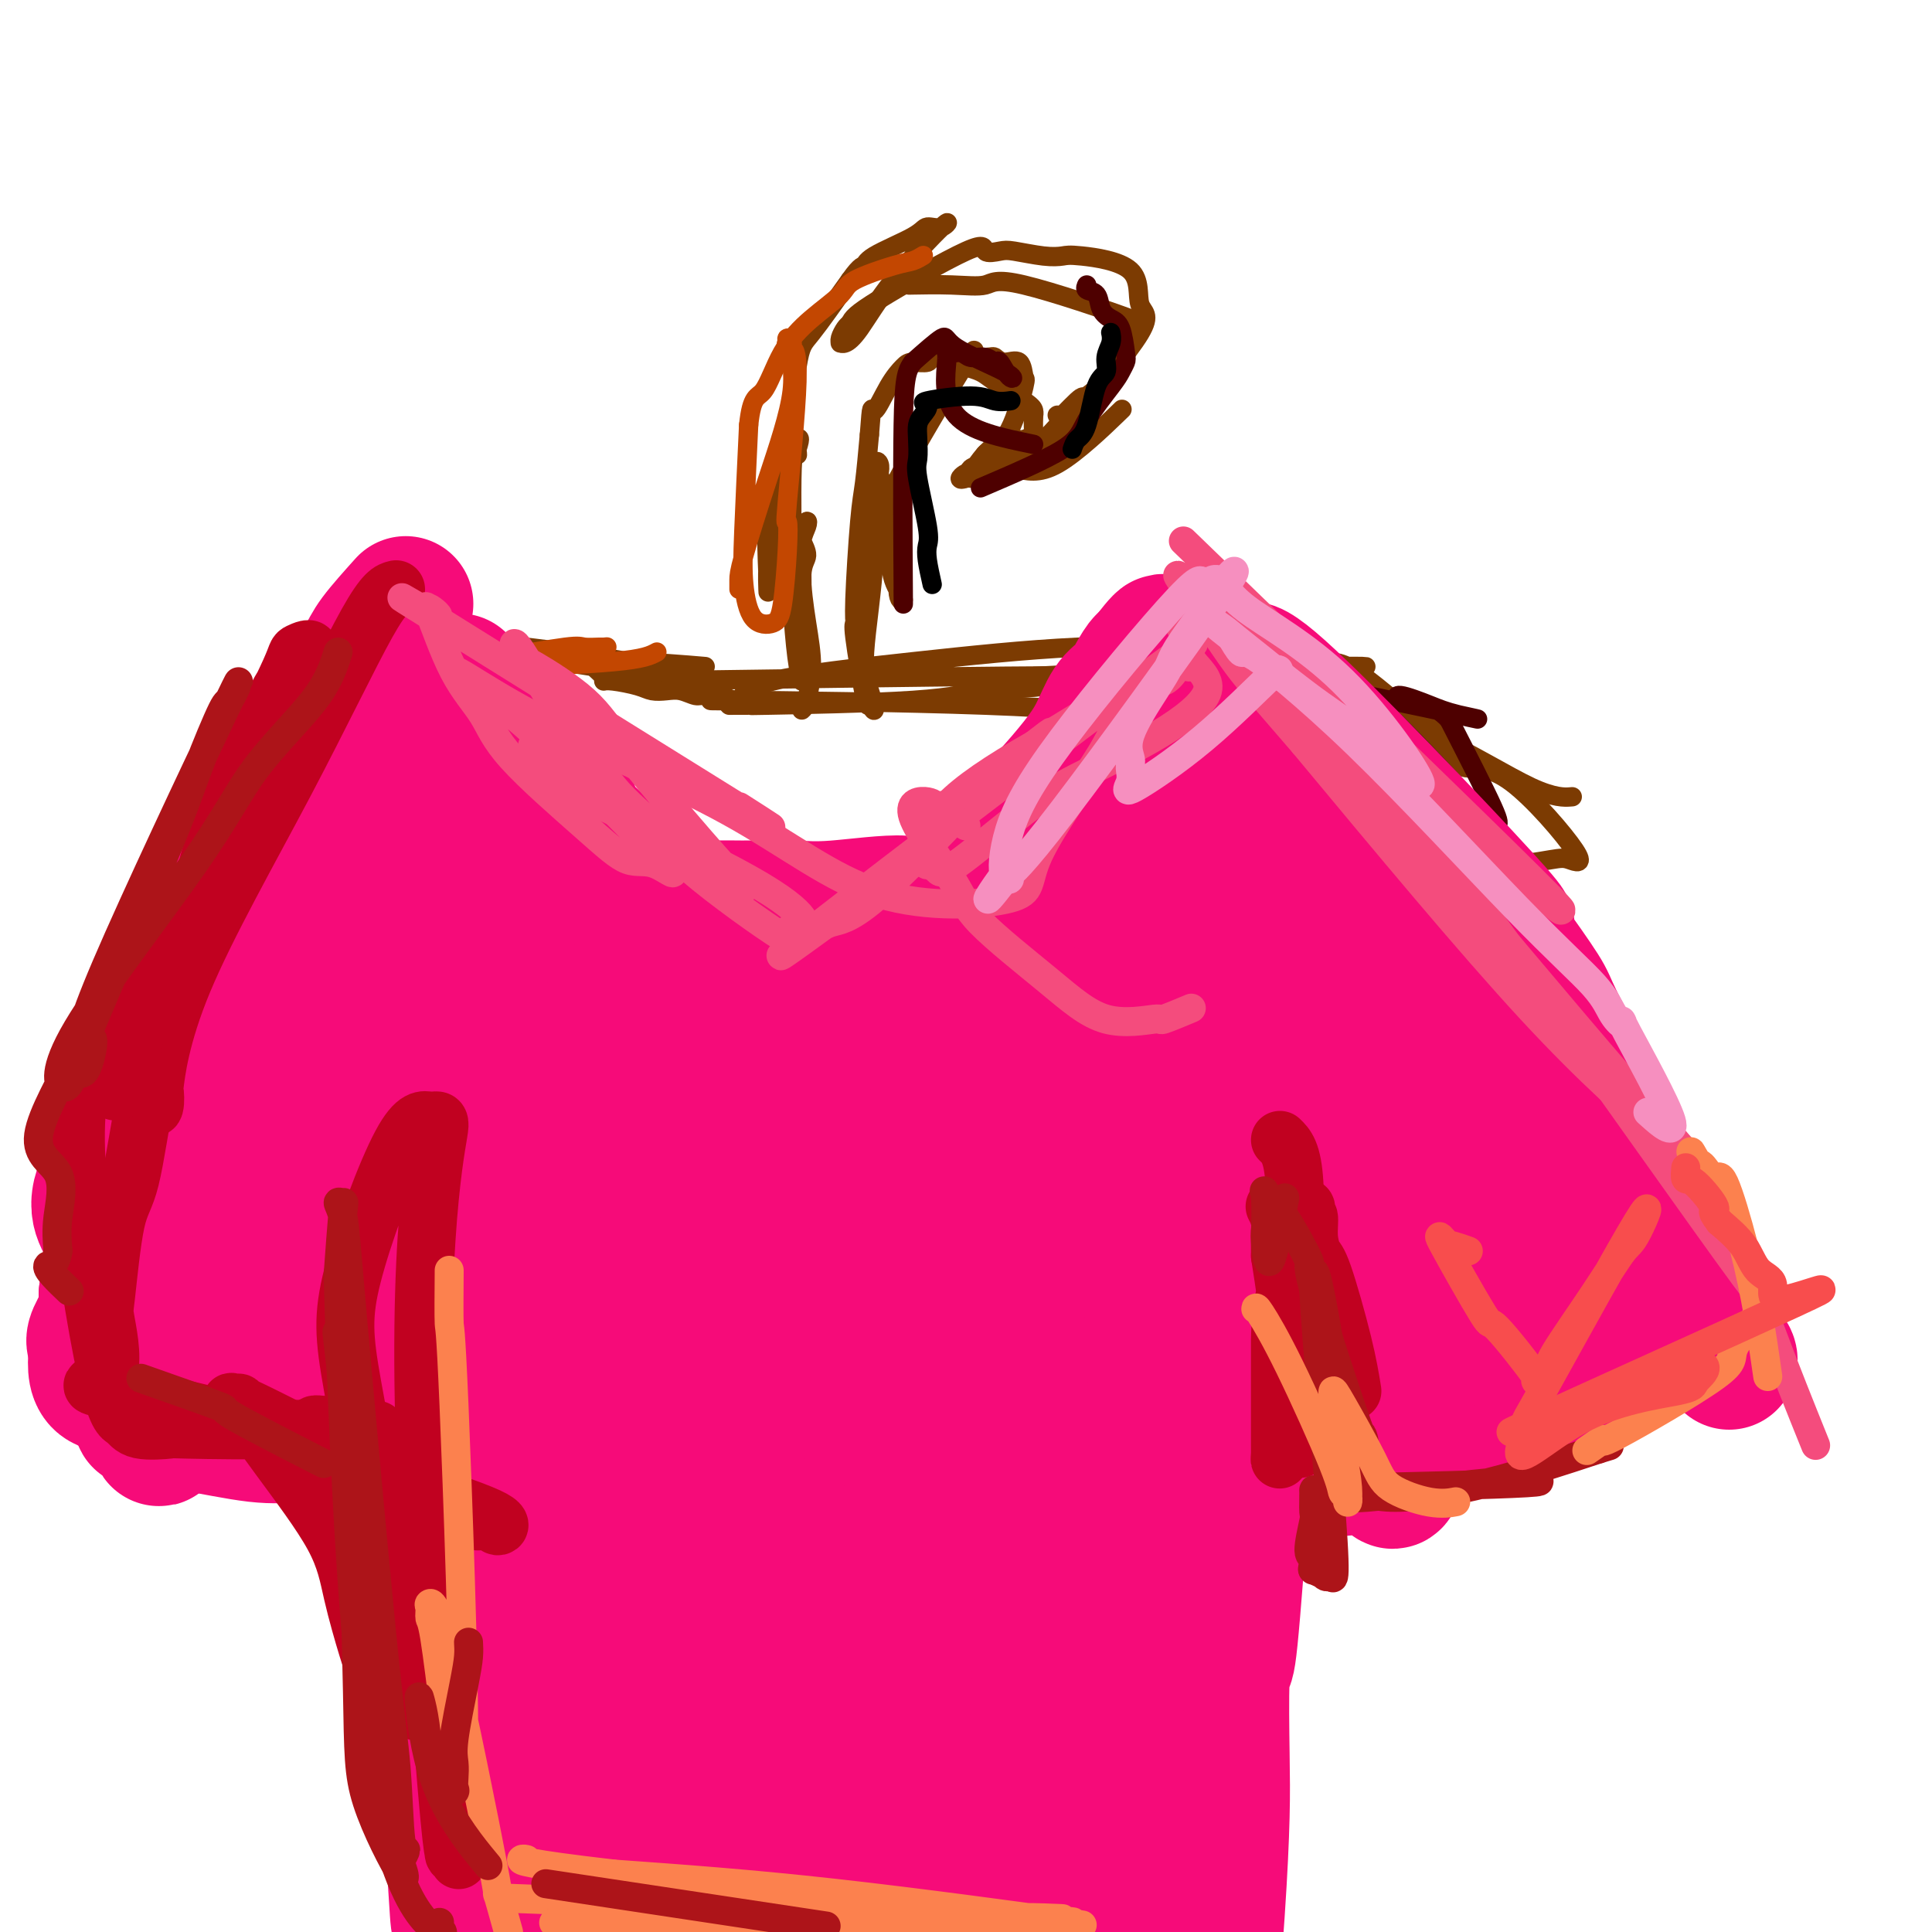 <svg viewBox='0 0 400 400' version='1.1' xmlns='http://www.w3.org/2000/svg' xmlns:xlink='http://www.w3.org/1999/xlink'><g fill='none' stroke='#7C3B02' stroke-width='4' stroke-linecap='round' stroke-linejoin='round'><path d='M146,138c-4.833,-0.412 -9.665,-0.824 -16,-1c-6.335,-0.176 -14.172,-0.114 -24,0c-9.828,0.114 -21.645,0.282 -26,0c-4.355,-0.282 -1.247,-1.013 0,-1c1.247,0.013 0.632,0.768 1,1c0.368,0.232 1.717,-0.061 5,0c3.283,0.061 8.498,0.474 11,0c2.502,-0.474 2.292,-1.837 11,-1c8.708,0.837 26.335,3.875 33,5c6.665,1.125 2.366,0.339 1,0c-1.366,-0.339 0.199,-0.231 1,0c0.801,0.231 0.839,0.584 0,0c-0.839,-0.584 -2.555,-2.104 -13,-4c-10.445,-1.896 -29.619,-4.166 -41,-5c-11.381,-0.834 -14.970,-0.232 -17,0c-2.030,0.232 -2.503,0.093 -3,0c-0.497,-0.093 -1.018,-0.140 0,1c1.018,1.140 3.577,3.469 7,5c3.423,1.531 7.712,2.266 12,3'/><path d='M88,141c7.755,2.385 17.644,3.847 22,4c4.356,0.153 3.181,-1.004 -1,-2c-4.181,-0.996 -11.366,-1.831 -18,-1c-6.634,0.831 -12.716,3.329 -19,5c-6.284,1.671 -12.770,2.516 -16,3c-3.230,0.484 -3.202,0.608 -4,1c-0.798,0.392 -2.420,1.051 0,5c2.420,3.949 8.884,11.190 12,14c3.116,2.810 2.885,1.191 3,1c0.115,-0.191 0.575,1.045 2,2c1.425,0.955 3.816,1.629 5,2c1.184,0.371 1.160,0.439 1,1c-0.160,0.561 -0.455,1.614 -3,2c-2.545,0.386 -7.339,0.104 -10,0c-2.661,-0.104 -3.189,-0.030 -4,0c-0.811,0.030 -1.906,0.015 -3,0'/><path d='M55,178c-2.833,0.000 -1.417,0.000 0,0'/><path d='M125,140c-0.985,-0.871 -1.970,-1.743 -3,-3c-1.030,-1.257 -2.106,-2.900 -13,-2c-10.894,0.900 -31.606,4.342 -41,11c-9.394,6.658 -7.471,16.532 -7,21c0.471,4.468 -0.510,3.531 -1,3c-0.490,-0.531 -0.488,-0.657 1,-2c1.488,-1.343 4.463,-3.905 6,-5c1.537,-1.095 1.636,-0.723 4,-3c2.364,-2.277 6.993,-7.202 10,-11c3.007,-3.798 4.393,-6.467 5,-8c0.607,-1.533 0.436,-1.930 1,-3c0.564,-1.070 1.862,-2.815 2,-3c0.138,-0.185 -0.883,1.188 0,0c0.883,-1.188 3.672,-4.938 0,-2c-3.672,2.938 -13.804,12.563 -22,21c-8.196,8.437 -14.455,15.684 -17,19c-2.545,3.316 -1.378,2.700 -1,3c0.378,0.300 -0.035,1.514 0,2c0.035,0.486 0.517,0.243 1,0'/><path d='M50,178c-0.139,1.336 -0.486,2.178 1,0c1.486,-2.178 4.807,-7.374 9,-13c4.193,-5.626 9.259,-11.683 13,-16c3.741,-4.317 6.156,-6.896 7,-8c0.844,-1.104 0.116,-0.733 -4,3c-4.116,3.733 -11.620,10.829 -17,17c-5.380,6.171 -8.635,11.418 -10,14c-1.365,2.582 -0.841,2.501 -1,3c-0.159,0.499 -1.000,1.579 -1,2c0.000,0.421 0.843,0.184 0,1c-0.843,0.816 -3.371,2.684 3,-2c6.371,-4.684 21.640,-15.919 28,-21c6.360,-5.081 3.809,-4.008 3,-4c-0.809,0.008 0.123,-1.049 1,-2c0.877,-0.951 1.698,-1.794 3,-3c1.302,-1.206 3.086,-2.773 6,-4c2.914,-1.227 6.957,-2.113 11,-3'/><path d='M102,142c3.978,-0.867 5.422,0.467 6,1c0.578,0.533 0.289,0.267 0,0'/><path d='M131,141c29.713,-0.419 59.425,-0.837 77,-1c17.575,-0.163 23.012,-0.070 25,0c1.988,0.070 0.528,0.116 1,0c0.472,-0.116 2.877,-0.395 0,0c-2.877,0.395 -11.037,1.465 -17,2c-5.963,0.535 -9.731,0.536 -13,1c-3.269,0.464 -6.041,1.392 -15,2c-8.959,0.608 -24.105,0.895 -30,1c-5.895,0.105 -2.540,0.028 -2,0c0.540,-0.028 -1.735,-0.005 -3,0c-1.265,0.005 -1.519,-0.007 -2,0c-0.481,0.007 -1.190,0.033 -1,0c0.190,-0.033 1.279,-0.125 2,-1c0.721,-0.875 1.074,-2.533 7,-4c5.926,-1.467 17.423,-2.744 29,-4c11.577,-1.256 23.232,-2.492 34,-3c10.768,-0.508 20.648,-0.288 27,0c6.352,0.288 9.176,0.644 12,1'/><path d='M262,135c11.811,-0.061 4.838,0.787 3,1c-1.838,0.213 1.457,-0.210 3,0c1.543,0.210 1.333,1.053 3,1c1.667,-0.053 5.210,-1.000 -6,0c-11.210,1.000 -37.175,3.948 -48,5c-10.825,1.052 -6.511,0.207 -5,0c1.511,-0.207 0.221,0.223 -3,0c-3.221,-0.223 -8.371,-1.100 6,-2c14.371,-0.900 48.265,-1.822 61,-2c12.735,-0.178 4.313,0.387 1,0c-3.313,-0.387 -1.517,-1.725 2,0c3.517,1.725 8.754,6.515 12,9c3.246,2.485 4.500,2.666 6,4c1.500,1.334 3.248,3.822 4,5c0.752,1.178 0.510,1.048 1,1c0.490,-0.048 1.711,-0.014 2,0c0.289,0.014 -0.356,0.007 -1,0'/><path d='M303,157c0.302,1.336 -10.942,-4.825 -18,-8c-7.058,-3.175 -9.929,-3.363 -12,-4c-2.071,-0.637 -3.344,-1.722 -4,-2c-0.656,-0.278 -0.697,0.251 -1,0c-0.303,-0.251 -0.868,-1.283 4,0c4.868,1.283 15.171,4.880 24,9c8.829,4.120 16.185,8.763 21,11c4.815,2.237 7.090,2.068 8,2c0.910,-0.068 0.455,-0.034 0,0'/><path d='M254,151c0.418,-0.784 0.836,-1.568 -2,-2c-2.836,-0.432 -8.928,-0.512 -16,-1c-7.072,-0.488 -15.126,-1.384 -32,-2c-16.874,-0.616 -42.569,-0.953 -52,-1c-9.431,-0.047 -2.599,0.198 -1,0c1.599,-0.198 -2.036,-0.837 -4,-1c-1.964,-0.163 -2.256,0.150 -3,0c-0.744,-0.150 -1.939,-0.762 -3,-1c-1.061,-0.238 -1.987,-0.102 -3,0c-1.013,0.102 -2.114,0.171 -3,0c-0.886,-0.171 -1.557,-0.582 -3,-1c-1.443,-0.418 -3.658,-0.843 -5,-1c-1.342,-0.157 -1.812,-0.045 -2,0c-0.188,0.045 -0.094,0.022 0,0'/><path d='M53,181c1.163,0.333 2.326,0.666 3,1c0.674,0.334 0.858,0.668 2,2c1.142,1.332 3.242,3.663 7,6c3.758,2.337 9.176,4.680 11,5c1.824,0.320 0.055,-1.382 5,0c4.945,1.382 16.605,5.849 24,8c7.395,2.151 10.526,1.987 12,2c1.474,0.013 1.292,0.202 2,0c0.708,-0.202 2.307,-0.796 3,-1c0.693,-0.204 0.479,-0.017 1,0c0.521,0.017 1.776,-0.134 -1,-1c-2.776,-0.866 -9.584,-2.447 -16,-4c-6.416,-1.553 -12.439,-3.080 -19,-5c-6.561,-1.920 -13.660,-4.235 -17,-5c-3.340,-0.765 -2.922,0.018 -3,0c-0.078,-0.018 -0.654,-0.839 -2,-1c-1.346,-0.161 -3.464,0.338 1,0c4.464,-0.338 15.510,-1.514 26,-2c10.490,-0.486 20.426,-0.282 38,1c17.574,1.282 42.787,3.641 68,6'/><path d='M198,193c18.792,1.548 31.773,2.417 38,3c6.227,0.583 5.702,0.881 6,1c0.298,0.119 1.421,0.061 0,0c-1.421,-0.061 -5.386,-0.124 -14,0c-8.614,0.124 -21.876,0.434 -35,1c-13.124,0.566 -26.111,1.389 -35,2c-8.889,0.611 -13.679,1.011 -4,0c9.679,-1.011 33.829,-3.434 50,-5c16.171,-1.566 24.363,-2.276 32,-3c7.637,-0.724 14.718,-1.463 24,-2c9.282,-0.537 20.764,-0.872 25,-1c4.236,-0.128 1.225,-0.050 0,0c-1.225,0.050 -0.662,0.071 0,0c0.662,-0.071 1.425,-0.236 -2,0c-3.425,0.236 -11.037,0.871 -16,1c-4.963,0.129 -7.275,-0.249 -12,0c-4.725,0.249 -11.862,1.124 -19,2'/><path d='M236,192c-14.792,0.667 -27.271,0.836 -33,1c-5.729,0.164 -4.708,0.324 -5,0c-0.292,-0.324 -1.896,-1.133 1,-1c2.896,0.133 10.293,1.208 25,1c14.707,-0.208 36.726,-1.698 53,-3c16.274,-1.302 26.805,-2.415 33,-3c6.195,-0.585 8.054,-0.641 2,-1c-6.054,-0.359 -20.020,-1.020 -26,-1c-5.980,0.020 -3.975,0.722 -4,1c-0.025,0.278 -2.079,0.133 -3,0c-0.921,-0.133 -0.708,-0.254 -1,0c-0.292,0.254 -1.089,0.882 -2,1c-0.911,0.118 -1.938,-0.276 1,0c2.938,0.276 9.839,1.222 16,0c6.161,-1.222 11.580,-4.611 17,-8'/><path d='M310,179c2.872,-1.184 1.552,-0.143 3,0c1.448,0.143 5.663,-0.612 8,-1c2.337,-0.388 2.794,-0.409 4,0c1.206,0.409 3.160,1.248 1,-2c-2.160,-3.248 -8.435,-10.583 -13,-14c-4.565,-3.417 -7.419,-2.916 -9,-3c-1.581,-0.084 -1.887,-0.753 -2,-1c-0.113,-0.247 -0.032,-0.070 0,0c0.032,0.070 0.016,0.035 0,0'/><path d='M152,200c-1.794,-0.291 -3.588,-0.582 -9,0c-5.412,0.582 -14.444,2.038 -22,2c-7.556,-0.038 -13.638,-1.569 -17,-2c-3.362,-0.431 -4.003,0.238 -8,0c-3.997,-0.238 -11.350,-1.383 -3,-1c8.350,0.383 32.402,2.296 46,3c13.598,0.704 16.742,0.201 18,0c1.258,-0.201 0.629,-0.101 0,0'/><path d='M166,147c0.290,-0.252 0.580,-0.503 1,-2c0.420,-1.497 0.971,-4.239 1,-7c0.029,-2.761 -0.462,-5.540 -1,-9c-0.538,-3.460 -1.121,-7.600 -1,-10c0.121,-2.400 0.948,-3.058 1,-4c0.052,-0.942 -0.669,-2.167 -1,-3c-0.331,-0.833 -0.271,-1.272 0,-2c0.271,-0.728 0.752,-1.744 1,-2c0.248,-0.256 0.262,0.248 0,1c-0.262,0.752 -0.802,1.753 -1,3c-0.198,1.247 -0.056,2.741 0,6c0.056,3.259 0.026,8.285 0,12c-0.026,3.715 -0.048,6.119 0,8c0.048,1.881 0.167,3.237 0,3c-0.167,-0.237 -0.619,-2.068 -1,-5c-0.381,-2.932 -0.690,-6.966 -1,-11'/><path d='M164,125c-0.293,-2.546 -0.026,-0.911 0,-6c0.026,-5.089 -0.191,-16.903 0,-22c0.191,-5.097 0.788,-3.476 1,-3c0.212,0.476 0.039,-0.194 0,-1c-0.039,-0.806 0.056,-1.750 0,-2c-0.056,-0.250 -0.264,0.193 0,0c0.264,-0.193 1.000,-1.024 0,2c-1.000,3.024 -3.734,9.901 -5,16c-1.266,6.099 -1.063,11.419 -1,13c0.063,1.581 -0.016,-0.578 0,-1c0.016,-0.422 0.125,0.893 0,-2c-0.125,-2.893 -0.484,-9.993 0,-14c0.484,-4.007 1.810,-4.919 3,-10c1.190,-5.081 2.243,-14.329 3,-19c0.757,-4.671 1.216,-4.763 3,-7c1.784,-2.237 4.892,-6.618 8,-11'/><path d='M176,58c2.380,-3.398 2.829,-2.894 3,-3c0.171,-0.106 0.065,-0.822 2,-2c1.935,-1.178 5.913,-2.819 8,-4c2.087,-1.181 2.284,-1.901 3,-2c0.716,-0.099 1.951,0.422 3,0c1.049,-0.422 1.913,-1.788 0,0c-1.913,1.788 -6.603,6.728 -10,11c-3.397,4.272 -5.499,7.875 -7,10c-1.501,2.125 -2.399,2.773 -3,3c-0.601,0.227 -0.904,0.033 -1,0c-0.096,-0.033 0.016,0.094 0,0c-0.016,-0.094 -0.158,-0.410 0,-1c0.158,-0.590 0.617,-1.454 1,-2c0.383,-0.546 0.692,-0.773 1,-1'/><path d='M176,67c0.475,-1.145 1.163,-2.006 6,-5c4.837,-2.994 13.823,-8.119 18,-10c4.177,-1.881 3.546,-0.518 4,0c0.454,0.518 1.994,0.190 3,0c1.006,-0.190 1.479,-0.242 3,0c1.521,0.242 4.089,0.779 6,1c1.911,0.221 3.165,0.126 4,0c0.835,-0.126 1.252,-0.283 4,0c2.748,0.283 7.828,1.006 10,3c2.172,1.994 1.437,5.260 2,7c0.563,1.740 2.424,1.955 0,6c-2.424,4.045 -9.134,11.921 -12,15c-2.866,3.079 -1.890,1.361 -2,1c-0.110,-0.361 -1.308,0.635 -2,1c-0.692,0.365 -0.879,0.098 -1,0c-0.121,-0.098 -0.178,-0.028 0,0c0.178,0.028 0.589,0.014 1,0'/><path d='M220,86c-1.853,1.962 1.513,-1.633 3,-3c1.487,-1.367 1.095,-0.507 2,-1c0.905,-0.493 3.109,-2.341 5,-5c1.891,-2.659 3.471,-6.131 4,-8c0.529,-1.869 0.008,-2.137 1,-2c0.992,0.137 3.498,0.678 -1,-1c-4.498,-1.678 -15.998,-5.574 -22,-7c-6.002,-1.426 -6.506,-0.382 -8,0c-1.494,0.382 -3.979,0.103 -7,0c-3.021,-0.103 -6.577,-0.029 -8,0c-1.423,0.029 -0.711,0.015 0,0'/><path d='M201,99c2.873,-1.473 5.746,-2.945 8,-4c2.254,-1.055 3.890,-1.692 5,-2c1.110,-0.308 1.695,-0.286 4,-2c2.305,-1.714 6.330,-5.162 8,-7c1.670,-1.838 0.986,-2.065 1,-2c0.014,0.065 0.725,0.424 1,0c0.275,-0.424 0.112,-1.629 0,-2c-0.112,-0.371 -0.173,0.091 0,0c0.173,-0.091 0.582,-0.737 1,-1c0.418,-0.263 0.847,-0.143 1,0c0.153,0.143 0.029,0.308 0,0c-0.029,-0.308 0.037,-1.091 0,-1c-0.037,0.091 -0.175,1.054 0,1c0.175,-0.054 0.664,-1.126 -1,0c-1.664,1.126 -5.482,4.451 -8,7c-2.518,2.549 -3.737,4.322 -6,6c-2.263,1.678 -5.571,3.259 -8,4c-2.429,0.741 -3.980,0.640 -5,1c-1.020,0.360 -1.510,1.180 -2,2'/><path d='M200,99c-2.336,0.784 -0.677,-0.756 0,-1c0.677,-0.244 0.371,0.807 1,0c0.629,-0.807 2.193,-3.471 4,-5c1.807,-1.529 3.857,-1.924 5,-2c1.143,-0.076 1.378,0.166 2,0c0.622,-0.166 1.631,-0.741 2,-1c0.369,-0.259 0.097,-0.203 0,-1c-0.097,-0.797 -0.018,-2.447 0,-3c0.018,-0.553 -0.024,-0.007 0,0c0.024,0.007 0.115,-0.524 0,-1c-0.115,-0.476 -0.437,-0.898 -2,-2c-1.563,-1.102 -4.367,-2.883 -6,-4c-1.633,-1.117 -2.093,-1.570 -3,-2c-0.907,-0.430 -2.259,-0.837 -3,-1c-0.741,-0.163 -0.870,-0.081 -1,0'/><path d='M199,76c-2.146,-1.484 -0.011,-0.195 1,0c1.011,0.195 0.898,-0.703 1,-1c0.102,-0.297 0.420,0.007 1,0c0.580,-0.007 1.421,-0.324 1,0c-0.421,0.324 -2.104,1.288 -2,0c0.104,-1.288 1.993,-4.827 -1,0c-2.993,4.827 -10.870,18.022 -14,24c-3.130,5.978 -1.513,4.739 -1,6c0.513,1.261 -0.080,5.022 0,7c0.080,1.978 0.831,2.172 1,4c0.169,1.828 -0.245,5.291 0,7c0.245,1.709 1.148,1.664 1,1c-0.148,-0.664 -1.348,-1.948 -2,-4c-0.652,-2.052 -0.758,-4.872 -1,-8c-0.242,-3.128 -0.621,-6.564 -1,-10'/><path d='M183,102c-0.686,-3.895 -0.899,-3.131 -1,-3c-0.101,0.131 -0.088,-0.370 0,-1c0.088,-0.630 0.250,-1.387 0,-2c-0.250,-0.613 -0.914,-1.080 -1,2c-0.086,3.080 0.404,9.706 0,17c-0.404,7.294 -1.704,15.254 -2,20c-0.296,4.746 0.410,6.276 1,8c0.590,1.724 1.062,3.640 1,4c-0.062,0.360 -0.658,-0.836 -1,-1c-0.342,-0.164 -0.428,0.704 -1,-2c-0.572,-2.704 -1.628,-8.981 -2,-12c-0.372,-3.019 -0.058,-2.781 0,-3c0.058,-0.219 -0.139,-0.894 0,-5c0.139,-4.106 0.614,-11.644 1,-16c0.386,-4.356 0.682,-5.530 1,-8c0.318,-2.470 0.659,-6.235 1,-10'/><path d='M180,90c0.552,-7.387 0.432,-4.854 1,-5c0.568,-0.146 1.824,-2.971 3,-5c1.176,-2.029 2.271,-3.262 3,-4c0.729,-0.738 1.092,-0.982 2,-1c0.908,-0.018 2.361,0.190 3,0c0.639,-0.190 0.463,-0.778 1,-1c0.537,-0.222 1.786,-0.077 4,0c2.214,0.077 5.391,0.084 7,0c1.609,-0.084 1.648,-0.261 2,0c0.352,0.261 1.015,0.961 2,1c0.985,0.039 2.292,-0.584 3,0c0.708,0.584 0.819,2.373 1,3c0.181,0.627 0.433,0.092 0,2c-0.433,1.908 -1.552,6.259 -3,9c-1.448,2.741 -3.224,3.870 -5,5'/><path d='M204,94c-0.881,1.186 -0.583,1.651 -1,2c-0.417,0.349 -1.547,0.583 -2,1c-0.453,0.417 -0.228,1.017 0,1c0.228,-0.017 0.459,-0.651 2,-1c1.541,-0.349 4.392,-0.413 7,0c2.608,0.413 4.971,1.304 9,-1c4.029,-2.304 9.722,-7.801 12,-10c2.278,-2.199 1.139,-1.099 0,0'/></g>
<g fill='none' stroke='#C34701' stroke-width='4' stroke-linecap='round' stroke-linejoin='round'><path d='M136,135c-1.296,0.704 -2.591,1.409 -9,2c-6.409,0.591 -17.931,1.069 -24,1c-6.069,-0.069 -6.684,-0.686 -8,-1c-1.316,-0.314 -3.334,-0.326 -4,0c-0.666,0.326 0.019,0.991 2,1c1.981,0.009 5.260,-0.639 7,-1c1.740,-0.361 1.943,-0.436 5,-1c3.057,-0.564 8.969,-1.616 12,-2c3.031,-0.384 3.181,-0.101 4,0c0.819,0.101 2.306,0.019 3,0c0.694,-0.019 0.595,0.026 1,0c0.405,-0.026 1.314,-0.124 0,0c-1.314,0.124 -4.853,0.471 -12,1c-7.147,0.529 -17.904,1.239 -26,2c-8.096,0.761 -13.531,1.571 -17,2c-3.469,0.429 -4.971,0.476 -7,4c-2.029,3.524 -4.585,10.526 -6,15c-1.415,4.474 -1.690,6.421 -2,8c-0.310,1.579 -0.655,2.789 -1,4'/><path d='M54,170c-1.653,4.614 -1.284,2.648 0,1c1.284,-1.648 3.483,-2.978 8,-8c4.517,-5.022 11.352,-13.735 14,-17c2.648,-3.265 1.108,-1.081 1,-1c-0.108,0.081 1.214,-1.943 3,-4c1.786,-2.057 4.035,-4.149 0,0c-4.035,4.149 -14.356,14.540 -20,21c-5.644,6.460 -6.613,8.989 -7,10c-0.387,1.011 -0.194,0.506 0,0'/><path d='M153,122c-0.004,-0.637 -0.009,-1.275 0,-2c0.009,-0.725 0.031,-1.538 1,-5c0.969,-3.462 2.885,-9.573 5,-16c2.115,-6.427 4.427,-13.169 5,-18c0.573,-4.831 -0.594,-7.750 -1,-9c-0.406,-1.250 -0.050,-0.830 0,-1c0.050,-0.170 -0.204,-0.928 0,-1c0.204,-0.072 0.867,0.544 1,1c0.133,0.456 -0.265,0.751 0,1c0.265,0.249 1.193,0.450 1,7c-0.193,6.550 -1.506,19.447 -2,25c-0.494,5.553 -0.170,3.763 0,4c0.170,0.237 0.186,2.503 0,6c-0.186,3.497 -0.572,8.227 -1,11c-0.428,2.773 -0.896,3.591 -2,4c-1.104,0.409 -2.842,0.409 -4,-1c-1.158,-1.409 -1.735,-4.225 -2,-7c-0.265,-2.775 -0.219,-5.507 0,-11c0.219,-5.493 0.609,-13.746 1,-22'/><path d='M155,88c0.664,-6.300 1.825,-5.549 3,-7c1.175,-1.451 2.366,-5.103 4,-8c1.634,-2.897 3.711,-5.038 6,-7c2.289,-1.962 4.789,-3.745 6,-5c1.211,-1.255 1.134,-1.983 3,-3c1.866,-1.017 5.675,-2.324 8,-3c2.325,-0.676 3.164,-0.720 4,-1c0.836,-0.280 1.667,-0.794 2,-1c0.333,-0.206 0.166,-0.103 0,0'/></g>
<g fill='none' stroke='#7C3805' stroke-width='4' stroke-linecap='round' stroke-linejoin='round'><path d='M215,195c4.537,0.205 9.075,0.410 17,1c7.925,0.590 19.239,1.567 32,2c12.761,0.433 26.970,0.324 32,0c5.030,-0.324 0.881,-0.861 0,-1c-0.881,-0.139 1.505,0.121 0,0c-1.505,-0.121 -6.901,-0.621 -11,-1c-4.099,-0.379 -6.899,-0.636 -17,-1c-10.101,-0.364 -27.502,-0.834 -34,-1c-6.498,-0.166 -2.094,-0.027 -1,0c1.094,0.027 -1.121,-0.058 -3,0c-1.879,0.058 -3.423,0.260 -3,0c0.423,-0.260 2.814,-0.982 3,-1c0.186,-0.018 -1.832,0.668 8,-1c9.832,-1.668 31.516,-5.690 44,-8c12.484,-2.310 15.769,-2.908 17,-3c1.231,-0.092 0.408,0.321 3,1c2.592,0.679 8.598,1.622 11,2c2.402,0.378 1.201,0.189 0,0'/></g>
<g fill='none' stroke='#4E0000' stroke-width='4' stroke-linecap='round' stroke-linejoin='round'><path d='M239,193c-0.425,0.110 -0.850,0.220 3,0c3.850,-0.220 11.976,-0.770 22,-1c10.024,-0.230 21.946,-0.138 28,0c6.054,0.138 6.240,0.324 7,0c0.760,-0.324 2.095,-1.159 -1,-1c-3.095,0.159 -10.621,1.311 -17,2c-6.379,0.689 -11.610,0.916 -15,1c-3.390,0.084 -4.940,0.026 -6,0c-1.060,-0.026 -1.630,-0.020 -2,0c-0.370,0.020 -0.541,0.053 -1,0c-0.459,-0.053 -1.205,-0.192 0,0c1.205,0.192 4.360,0.714 6,1c1.640,0.286 1.764,0.335 5,-1c3.236,-1.335 9.584,-4.053 14,-6c4.416,-1.947 6.899,-3.122 9,-4c2.101,-0.878 3.820,-1.459 7,-3c3.180,-1.541 7.821,-4.042 10,-6c2.179,-1.958 1.894,-3.373 2,-4c0.106,-0.627 0.602,-0.465 -1,-4c-1.602,-3.535 -5.301,-10.768 -9,-18'/><path d='M300,149c-3.288,-3.604 -7.009,-3.614 -9,-4c-1.991,-0.386 -2.251,-1.149 -1,-1c1.251,0.149 4.014,1.210 6,2c1.986,0.790 3.195,1.308 6,2c2.805,0.692 7.205,1.557 0,0c-7.205,-1.557 -26.017,-5.534 -34,-7c-7.983,-1.466 -5.138,-0.419 -4,0c1.138,0.419 0.569,0.209 0,0'/><path d='M214,92c-6.545,-1.340 -13.090,-2.681 -16,-6c-2.910,-3.319 -2.185,-8.617 -2,-11c0.185,-2.383 -0.170,-1.850 0,-2c0.170,-0.150 0.864,-0.984 1,-1c0.136,-0.016 -0.286,0.785 0,1c0.286,0.215 1.280,-0.156 2,0c0.720,0.156 1.166,0.837 2,1c0.834,0.163 2.058,-0.194 3,0c0.942,0.194 1.604,0.940 2,1c0.396,0.060 0.527,-0.566 1,0c0.473,0.566 1.287,2.323 2,3c0.713,0.677 1.325,0.274 -1,-1c-2.325,-1.274 -7.588,-3.420 -10,-5c-2.412,-1.580 -1.975,-2.594 -3,-2c-1.025,0.594 -3.513,2.797 -6,5'/><path d='M189,75c-1.381,1.750 -1.834,3.624 -2,13c-0.166,9.376 -0.045,26.255 0,33c0.045,6.745 0.013,3.356 0,2c-0.013,-1.356 -0.006,-0.678 0,0'/><path d='M203,101c6.756,-2.894 13.513,-5.787 17,-8c3.487,-2.213 3.706,-3.745 5,-6c1.294,-2.255 3.665,-5.234 5,-7c1.335,-1.766 1.634,-2.318 2,-3c0.366,-0.682 0.799,-1.494 1,-2c0.201,-0.506 0.171,-0.706 0,-2c-0.171,-1.294 -0.484,-3.680 -1,-5c-0.516,-1.320 -1.234,-1.573 -2,-2c-0.766,-0.427 -1.578,-1.029 -2,-2c-0.422,-0.971 -0.453,-2.312 -1,-3c-0.547,-0.688 -1.609,-0.724 -2,-1c-0.391,-0.276 -0.112,-0.793 0,-1c0.112,-0.207 0.056,-0.103 0,0'/></g>
<g fill='none' stroke='#000000' stroke-width='4' stroke-linecap='round' stroke-linejoin='round'><path d='M265,131c0.605,0.093 1.210,0.186 3,1c1.790,0.814 4.763,2.350 11,8c6.237,5.650 15.736,15.414 20,20c4.264,4.586 3.292,3.996 3,5c-0.292,1.004 0.094,3.604 -1,7c-1.094,3.396 -3.669,7.589 -5,10c-1.331,2.411 -1.419,3.041 -2,4c-0.581,0.959 -1.655,2.247 -4,4c-2.345,1.753 -5.960,3.973 -8,5c-2.040,1.027 -2.506,0.863 -4,1c-1.494,0.137 -4.018,0.575 -6,1c-1.982,0.425 -3.424,0.836 -4,1c-0.576,0.164 -0.288,0.082 0,0'/><path d='M193,121c-0.406,-1.820 -0.813,-3.641 -1,-5c-0.187,-1.359 -0.155,-2.257 0,-3c0.155,-0.743 0.433,-1.329 0,-4c-0.433,-2.671 -1.578,-7.425 -2,-10c-0.422,-2.575 -0.121,-2.970 0,-4c0.121,-1.030 0.063,-2.695 0,-4c-0.063,-1.305 -0.131,-2.249 0,-3c0.131,-0.751 0.460,-1.308 1,-2c0.540,-0.692 1.290,-1.520 1,-2c-0.290,-0.480 -1.622,-0.612 0,-1c1.622,-0.388 6.198,-1.032 9,-1c2.802,0.032 3.831,0.739 5,1c1.169,0.261 2.477,0.074 3,0c0.523,-0.074 0.262,-0.037 0,0'/><path d='M222,93c0.240,-0.729 0.480,-1.458 1,-2c0.520,-0.542 1.320,-0.897 2,-3c0.680,-2.103 1.240,-5.954 2,-8c0.760,-2.046 1.720,-2.286 2,-3c0.280,-0.714 -0.121,-1.903 0,-3c0.121,-1.097 0.763,-2.103 1,-3c0.237,-0.897 0.068,-1.685 0,-2c-0.068,-0.315 -0.034,-0.158 0,0'/></g>
<g fill='none' stroke='#F60B79' stroke-width='28' stroke-linecap='round' stroke-linejoin='round'><path d='M95,141c0.978,0.870 1.955,1.740 2,2c0.045,0.260 -0.843,-0.089 3,4c3.843,4.089 12.418,12.616 16,17c3.582,4.384 2.171,4.626 3,6c0.829,1.374 3.897,3.881 5,5c1.103,1.119 0.242,0.850 2,2c1.758,1.150 6.137,3.720 8,5c1.863,1.280 1.212,1.271 2,2c0.788,0.729 3.014,2.195 5,3c1.986,0.805 3.730,0.947 5,1c1.270,0.053 2.066,0.016 3,0c0.934,-0.016 2.005,-0.010 3,0c0.995,0.010 1.912,0.025 4,0c2.088,-0.025 5.347,-0.090 8,0c2.653,0.090 4.701,0.333 9,0c4.299,-0.333 10.850,-1.244 14,-1c3.150,0.244 2.900,1.641 6,0c3.100,-1.641 9.550,-6.321 16,-11'/><path d='M209,176c2.934,-2.564 2.269,-3.474 3,-5c0.731,-1.526 2.857,-3.668 5,-6c2.143,-2.332 4.303,-4.854 6,-7c1.697,-2.146 2.930,-3.917 4,-6c1.070,-2.083 1.975,-4.477 3,-6c1.025,-1.523 2.170,-2.174 3,-3c0.830,-0.826 1.347,-1.828 2,-3c0.653,-1.172 1.443,-2.513 2,-3c0.557,-0.487 0.881,-0.120 1,0c0.119,0.120 0.032,-0.006 0,0c-0.032,0.006 -0.009,0.145 0,0c0.009,-0.145 0.005,-0.572 0,-1'/><path d='M238,136c4.791,-6.188 2.267,-1.658 1,0c-1.267,1.658 -1.278,0.444 -1,0c0.278,-0.444 0.847,-0.119 1,0c0.153,0.119 -0.108,0.033 0,0c0.108,-0.033 0.585,-0.013 1,0c0.415,0.013 0.769,0.019 1,0c0.231,-0.019 0.340,-0.062 1,0c0.660,0.062 1.871,0.228 3,0c1.129,-0.228 2.176,-0.850 5,1c2.824,1.850 7.424,6.173 8,5c0.576,-1.173 -2.872,-7.842 7,1c9.872,8.842 33.063,33.196 42,43c8.937,9.804 3.618,5.060 2,4c-1.618,-1.060 0.463,1.565 3,5c2.537,3.435 5.531,7.680 7,10c1.469,2.320 1.414,2.715 3,6c1.586,3.285 4.811,9.461 7,14c2.189,4.539 3.340,7.440 5,11c1.660,3.560 3.830,7.780 6,12'/><path d='M340,248c4.921,9.323 0.724,1.629 2,4c1.276,2.371 8.027,14.807 11,20c2.973,5.193 2.170,3.143 2,3c-0.170,-0.143 0.294,1.622 1,3c0.706,1.378 1.653,2.369 2,3c0.347,0.631 0.093,0.901 0,1c-0.093,0.099 -0.027,0.028 0,0c0.027,-0.028 0.013,-0.014 0,0'/><path d='M84,125c-2.327,2.594 -4.654,5.189 -6,7c-1.346,1.811 -1.713,2.839 -3,5c-1.287,2.161 -3.496,5.455 -6,9c-2.504,3.545 -5.304,7.341 -7,10c-1.696,2.659 -2.287,4.181 -3,6c-0.713,1.819 -1.547,3.935 -3,6c-1.453,2.065 -3.524,4.080 -4,5c-0.476,0.920 0.642,0.746 -2,6c-2.642,5.254 -9.044,15.937 -13,23c-3.956,7.063 -5.465,10.504 -6,12c-0.535,1.496 -0.095,1.045 0,1c0.095,-0.045 -0.154,0.316 0,1c0.154,0.684 0.711,1.691 0,3c-0.711,1.309 -2.690,2.920 -3,4c-0.310,1.080 1.050,1.629 1,2c-0.050,0.371 -1.508,0.563 -2,1c-0.492,0.437 -0.017,1.118 0,2c0.017,0.882 -0.424,1.966 -1,3c-0.576,1.034 -1.288,2.017 -2,3'/><path d='M24,234c-4.364,9.426 -1.274,2.492 0,0c1.274,-2.492 0.730,-0.542 1,3c0.270,3.542 1.352,8.677 2,12c0.648,3.323 0.861,4.834 1,7c0.139,2.166 0.204,4.986 0,7c-0.204,2.014 -0.678,3.221 -1,6c-0.322,2.779 -0.493,7.130 0,9c0.493,1.870 1.648,1.258 2,4c0.352,2.742 -0.100,8.839 0,11c0.100,2.161 0.750,0.386 1,0c0.250,-0.386 0.098,0.618 0,1c-0.098,0.382 -0.142,0.141 0,0c0.142,-0.141 0.469,-0.183 1,0c0.531,0.183 1.265,0.592 2,1'/><path d='M33,295c0.971,0.301 1.400,0.053 2,0c0.600,-0.053 1.371,0.090 2,0c0.629,-0.090 1.116,-0.413 4,0c2.884,0.413 8.163,1.561 12,2c3.837,0.439 6.230,0.169 10,0c3.770,-0.169 8.917,-0.238 12,0c3.083,0.238 4.102,0.782 6,1c1.898,0.218 4.674,0.110 6,0c1.326,-0.110 1.203,-0.222 3,0c1.797,0.222 5.513,0.778 7,1c1.487,0.222 0.743,0.111 0,0'/><path d='M40,217c0.012,-0.331 0.024,-0.663 -2,1c-2.024,1.663 -6.083,5.320 -8,7c-1.917,1.680 -1.690,1.384 -2,2c-0.310,0.616 -1.155,2.146 -2,3c-0.845,0.854 -1.690,1.033 -2,1c-0.310,-0.033 -0.083,-0.278 0,2c0.083,2.278 0.024,7.079 0,9c-0.024,1.921 -0.012,0.960 0,0'/><path d='M121,189c-0.281,1.803 -0.562,3.605 0,3c0.562,-0.605 1.968,-3.618 -2,12c-3.968,15.618 -13.309,49.867 -19,74c-5.691,24.133 -7.733,38.150 -8,56c-0.267,17.850 1.242,39.535 2,51c0.758,11.465 0.764,12.712 1,13c0.236,0.288 0.703,-0.381 1,0c0.297,0.381 0.424,1.812 1,3c0.576,1.188 1.600,2.132 2,3c0.400,0.868 0.174,1.659 0,2c-0.174,0.341 -0.298,0.232 0,1c0.298,0.768 1.018,2.412 1,3c-0.018,0.588 -0.774,0.120 0,1c0.774,0.880 3.078,3.109 4,4c0.922,0.891 0.461,0.446 0,0'/><path d='M247,146c-0.324,0.218 -0.648,0.437 0,2c0.648,1.563 2.268,4.472 4,14c1.732,9.528 3.575,25.675 5,39c1.425,13.325 2.432,23.827 3,32c0.568,8.173 0.699,14.017 1,17c0.301,2.983 0.774,3.106 0,17c-0.774,13.894 -2.795,41.561 -4,57c-1.205,15.439 -1.593,18.650 -2,20c-0.407,1.350 -0.834,0.838 -1,4c-0.166,3.162 -0.072,9.997 0,15c0.072,5.003 0.121,8.175 0,13c-0.121,4.825 -0.411,11.304 -1,20c-0.589,8.696 -1.478,19.609 -2,24c-0.522,4.391 -0.679,2.259 -1,2c-0.321,-0.259 -0.806,1.355 -1,2c-0.194,0.645 -0.097,0.323 0,0'/><path d='M261,307c0.801,-0.097 1.602,-0.195 2,0c0.398,0.195 0.395,0.681 3,0c2.605,-0.681 7.820,-2.529 12,-4c4.180,-1.471 7.326,-2.565 11,-4c3.674,-1.435 7.877,-3.211 12,-5c4.123,-1.789 8.166,-3.590 12,-5c3.834,-1.410 7.460,-2.430 11,-4c3.540,-1.570 6.993,-3.690 10,-5c3.007,-1.310 5.567,-1.810 8,-2c2.433,-0.190 4.738,-0.068 6,0c1.262,0.068 1.481,0.083 2,0c0.519,-0.083 1.340,-0.265 1,-1c-0.340,-0.735 -1.840,-2.022 -8,-12c-6.160,-9.978 -16.979,-28.645 -25,-42c-8.021,-13.355 -13.243,-21.396 -22,-31c-8.757,-9.604 -21.048,-20.770 -26,-25c-4.952,-4.230 -2.564,-1.523 -2,-2c0.564,-0.477 -0.696,-4.136 -1,1c-0.304,5.136 0.348,19.068 1,33'/><path d='M268,199c0.032,8.669 0.111,13.343 1,20c0.889,6.657 2.587,15.297 5,25c2.413,9.703 5.540,20.468 7,25c1.460,4.532 1.253,2.829 2,3c0.747,0.171 2.449,2.214 3,3c0.551,0.786 -0.050,0.315 0,-3c0.050,-3.315 0.752,-9.476 0,-21c-0.752,-11.524 -2.959,-28.413 -4,-40c-1.041,-11.587 -0.918,-17.872 0,-18c0.918,-0.128 2.631,5.902 4,11c1.369,5.098 2.393,9.264 4,16c1.607,6.736 3.797,16.041 5,21c1.203,4.959 1.419,5.572 2,7c0.581,1.428 1.527,3.671 2,5c0.473,1.329 0.474,1.742 1,3c0.526,1.258 1.579,3.359 2,4c0.421,0.641 0.211,-0.180 0,-1'/><path d='M302,259c3.773,9.643 3.204,0.750 3,-8c-0.204,-8.750 -0.043,-17.358 -1,-25c-0.957,-7.642 -3.033,-14.317 -4,-17c-0.967,-2.683 -0.826,-1.373 -1,-1c-0.174,0.373 -0.665,-0.189 -1,2c-0.335,2.189 -0.515,7.130 -2,26c-1.485,18.870 -4.276,51.667 -6,64c-1.724,12.333 -2.381,4.200 -3,2c-0.619,-2.200 -1.202,1.533 -9,2c-7.798,0.467 -22.813,-2.331 -28,-4c-5.187,-1.669 -0.547,-2.210 3,-4c3.547,-1.790 6.002,-4.830 12,-10c5.998,-5.170 15.538,-12.469 21,-17c5.462,-4.531 6.846,-6.295 7,-11c0.154,-4.705 -0.923,-12.353 -2,-20'/><path d='M291,238c-4.586,-12.334 -15.049,-33.168 -27,-49c-11.951,-15.832 -25.388,-26.663 -31,-30c-5.612,-3.337 -3.398,0.820 -3,1c0.398,0.180 -1.019,-3.616 -1,3c0.019,6.616 1.475,23.645 2,51c0.525,27.355 0.120,65.035 0,85c-0.120,19.965 0.044,22.214 0,27c-0.044,4.786 -0.298,12.111 0,25c0.298,12.889 1.148,31.344 -2,20c-3.148,-11.344 -10.294,-52.488 -13,-74c-2.706,-21.512 -0.973,-23.392 0,-28c0.973,-4.608 1.186,-11.945 1,-26c-0.186,-14.055 -0.772,-34.829 2,-50c2.772,-15.171 8.900,-24.738 11,-28c2.100,-3.262 0.171,-0.218 0,2c-0.171,2.218 1.414,3.609 3,5'/><path d='M233,172c1.052,1.297 2.181,1.041 1,15c-1.181,13.959 -4.674,42.135 -9,69c-4.326,26.865 -9.486,52.420 -11,76c-1.514,23.580 0.616,45.184 3,57c2.384,11.816 5.021,13.844 6,14c0.979,0.156 0.299,-1.562 0,-2c-0.299,-0.438 -0.216,0.402 0,0c0.216,-0.402 0.566,-2.048 1,-1c0.434,1.048 0.953,4.788 1,-6c0.047,-10.788 -0.377,-36.103 -3,-54c-2.623,-17.897 -7.445,-28.374 -6,-48c1.445,-19.626 9.158,-48.399 12,-53c2.842,-4.601 0.812,14.971 -1,30c-1.812,15.029 -3.406,25.514 -5,36'/><path d='M222,305c-1.651,22.945 -2.780,47.308 -2,63c0.780,15.692 3.467,22.713 5,25c1.533,2.287 1.910,-0.161 2,-1c0.090,-0.839 -0.106,-0.070 0,0c0.106,0.070 0.516,-0.559 1,0c0.484,0.559 1.042,2.305 1,0c-0.042,-2.305 -0.686,-8.663 -1,-14c-0.314,-5.337 -0.300,-9.655 0,-13c0.300,-3.345 0.886,-5.717 2,-22c1.114,-16.283 2.758,-46.478 4,-67c1.242,-20.522 2.083,-31.370 4,-41c1.917,-9.630 4.909,-18.043 9,-26c4.091,-7.957 9.280,-15.459 19,-10c9.720,5.459 23.969,23.880 32,32c8.031,8.120 9.843,5.939 13,6c3.157,0.061 7.658,2.362 10,4c2.342,1.638 2.526,2.611 3,3c0.474,0.389 1.237,0.195 2,0'/><path d='M326,244c5.035,2.262 3.623,1.416 3,1c-0.623,-0.416 -0.456,-0.403 0,0c0.456,0.403 1.200,1.194 -14,9c-15.200,7.806 -46.344,22.625 -63,31c-16.656,8.375 -18.824,10.305 -20,11c-1.176,0.695 -1.359,0.153 1,0c2.359,-0.153 7.259,0.082 17,-3c9.741,-3.082 24.321,-9.480 40,-16c15.679,-6.520 32.455,-13.161 38,-16c5.545,-2.839 -0.143,-1.874 1,-1c1.143,0.874 9.115,1.658 1,-2c-8.115,-3.658 -32.319,-11.760 -42,-15c-9.681,-3.240 -4.841,-1.620 0,0'/><path d='M242,215c0.833,0.040 1.667,0.081 -4,-1c-5.667,-1.081 -17.833,-3.283 -36,-3c-18.167,0.283 -42.334,3.051 -53,4c-10.666,0.949 -7.833,0.080 -7,0c0.833,-0.080 -0.336,0.630 -1,1c-0.664,0.370 -0.824,0.400 2,-1c2.824,-1.400 8.631,-4.228 15,-5c6.369,-0.772 13.301,0.514 21,1c7.699,0.486 16.164,0.172 24,0c7.836,-0.172 15.044,-0.203 21,0c5.956,0.203 10.662,0.641 14,1c3.338,0.359 5.310,0.639 0,0c-5.310,-0.639 -17.901,-2.197 -35,-3c-17.099,-0.803 -38.706,-0.852 -53,-1c-14.294,-0.148 -21.275,-0.394 -24,0c-2.725,0.394 -1.194,1.429 0,9c1.194,7.571 2.052,21.679 6,43c3.948,21.321 10.986,49.856 16,69c5.014,19.144 8.004,28.898 9,32c0.996,3.102 -0.002,-0.449 -1,-4'/><path d='M156,357c-0.886,0.173 -2.600,2.604 -12,-16c-9.400,-18.604 -26.484,-58.243 -33,-66c-6.516,-7.757 -2.464,16.368 -1,33c1.464,16.632 0.339,25.771 -1,37c-1.339,11.229 -2.892,24.549 1,34c3.892,9.451 13.230,15.033 17,13c3.770,-2.033 1.971,-11.679 2,-22c0.029,-10.321 1.887,-21.315 3,-29c1.113,-7.685 1.483,-12.059 3,-26c1.517,-13.941 4.183,-37.448 6,-53c1.817,-15.552 2.786,-23.148 3,-25c0.214,-1.852 -0.327,2.040 0,0c0.327,-2.040 1.522,-10.011 2,-13c0.478,-2.989 0.239,-0.994 0,1'/><path d='M146,225c2.988,-24.893 0.960,-3.624 -2,8c-2.960,11.624 -6.850,13.605 -9,19c-2.150,5.395 -2.561,14.204 -6,34c-3.439,19.796 -9.907,50.578 -12,70c-2.093,19.422 0.188,27.482 4,34c3.812,6.518 9.155,11.492 11,15c1.845,3.508 0.193,5.549 1,-2c0.807,-7.549 4.074,-24.689 7,-43c2.926,-18.311 5.510,-37.794 8,-57c2.490,-19.206 4.885,-38.135 6,-50c1.115,-11.865 0.949,-16.667 2,-26c1.051,-9.333 3.319,-23.196 3,-8c-0.319,15.196 -3.226,59.450 -5,94c-1.774,34.550 -2.414,59.395 -2,69c0.414,9.605 1.881,3.971 3,3c1.119,-0.971 1.891,2.723 3,5c1.109,2.277 2.554,3.139 4,4'/><path d='M162,394c1.460,2.834 0.109,3.921 1,0c0.891,-3.921 4.023,-12.848 7,-26c2.977,-13.152 5.798,-30.530 8,-46c2.202,-15.470 3.783,-29.033 4,-44c0.217,-14.967 -0.932,-31.338 -1,-42c-0.068,-10.662 0.943,-15.617 2,-14c1.057,1.617 2.158,9.804 2,-2c-0.158,-11.804 -1.575,-43.599 1,0c2.575,43.599 9.141,162.592 12,206c2.859,43.408 2.011,11.231 2,-1c-0.011,-12.231 0.815,-4.516 1,-3c0.185,1.516 -0.271,-3.165 0,-4c0.271,-0.835 1.268,2.178 1,-10c-0.268,-12.178 -1.803,-39.548 -3,-59c-1.197,-19.452 -2.056,-30.986 -3,-44c-0.944,-13.014 -1.972,-27.507 -3,-42'/><path d='M193,263c-1.379,-29.986 -0.327,-32.450 1,-33c1.327,-0.550 2.928,0.813 4,1c1.072,0.187 1.616,-0.801 2,-1c0.384,-0.199 0.607,0.392 2,0c1.393,-0.392 3.956,-1.765 6,13c2.044,14.765 3.568,45.669 4,72c0.432,26.331 -0.230,48.089 -1,59c-0.770,10.911 -1.649,10.975 -2,11c-0.351,0.025 -0.176,0.013 0,0'/><path d='M190,281c-2.154,49.820 -4.309,99.640 -5,119c-0.691,19.360 0.080,8.259 -1,6c-1.080,-2.259 -4.011,4.322 -5,7c-0.989,2.678 -0.035,1.452 -1,1c-0.965,-0.452 -3.847,-0.129 -5,0c-1.153,0.129 -0.576,0.065 0,0'/><path d='M87,144c-16.740,30.336 -33.481,60.671 -41,75c-7.519,14.329 -5.818,12.651 -7,15c-1.182,2.349 -5.248,8.724 -7,11c-1.752,2.276 -1.191,0.451 -1,0c0.191,-0.451 0.013,0.471 0,1c-0.013,0.529 0.138,0.665 -1,1c-1.138,0.335 -3.567,0.870 -5,1c-1.433,0.130 -1.871,-0.146 -2,0c-0.129,0.146 0.052,0.713 0,1c-0.052,0.287 -0.335,0.294 0,1c0.335,0.706 1.289,2.112 3,3c1.711,0.888 4.178,1.259 9,2c4.822,0.741 11.998,1.853 21,3c9.002,1.147 19.829,2.329 26,2c6.171,-0.329 7.685,-2.169 9,-3c1.315,-0.831 2.432,-0.653 3,-1c0.568,-0.347 0.589,-1.217 1,0c0.411,1.217 1.213,4.522 0,-3c-1.213,-7.522 -4.442,-25.871 -6,-33c-1.558,-7.129 -1.445,-3.037 -2,-6c-0.555,-2.963 -1.777,-12.982 -3,-23'/><path d='M84,191c-1.537,-12.760 -0.381,-12.159 0,-13c0.381,-0.841 -0.015,-3.124 0,-5c0.015,-1.876 0.439,-3.344 0,-2c-0.439,1.344 -1.742,5.499 -6,21c-4.258,15.501 -11.471,42.349 -15,58c-3.529,15.651 -3.373,20.105 -3,23c0.373,2.895 0.962,4.232 2,4c1.038,-0.232 2.524,-2.032 1,3c-1.524,5.032 -6.060,16.894 1,-2c7.060,-18.894 25.715,-68.546 33,-88c7.285,-19.454 3.200,-8.709 2,-6c-1.200,2.709 0.485,-2.617 1,-5c0.515,-2.383 -0.138,-1.824 0,-2c0.138,-0.176 1.069,-1.088 2,-2'/><path d='M102,175c6.253,-16.192 2.385,-4.172 0,1c-2.385,5.172 -3.289,3.497 -6,6c-2.711,2.503 -7.230,9.185 -13,18c-5.770,8.815 -12.790,19.764 -19,31c-6.210,11.236 -11.611,22.757 -14,31c-2.389,8.243 -1.768,13.206 -2,15c-0.232,1.794 -1.319,0.419 0,-1c1.319,-1.419 5.044,-2.883 8,-4c2.956,-1.117 5.142,-1.888 15,-19c9.858,-17.112 27.388,-50.567 34,-64c6.612,-13.433 2.304,-6.846 -2,-4c-4.304,2.846 -8.606,1.950 -14,3c-5.394,1.050 -11.881,4.046 -18,7c-6.119,2.954 -11.869,5.866 -16,9c-4.131,3.134 -6.643,6.489 -13,14c-6.357,7.511 -16.558,19.176 -20,26c-3.442,6.824 -0.126,8.807 1,12c1.126,3.193 0.063,7.597 -1,12'/><path d='M22,268c2.287,10.163 8.004,23.572 10,28c1.996,4.428 0.270,-0.124 0,-2c-0.270,-1.876 0.918,-1.077 2,-1c1.082,0.077 2.060,-0.570 3,-1c0.940,-0.430 1.842,-0.643 9,-1c7.158,-0.357 20.573,-0.856 29,-1c8.427,-0.144 11.865,0.069 16,0c4.135,-0.069 8.966,-0.420 4,0c-4.966,0.420 -19.727,1.611 -25,2c-5.273,0.389 -1.056,-0.024 -4,0c-2.944,0.024 -13.049,0.484 -17,1c-3.951,0.516 -1.750,1.087 -4,0c-2.250,-1.087 -8.952,-3.831 -14,-5c-5.048,-1.169 -8.442,-0.763 -10,-2c-1.558,-1.237 -1.279,-4.119 -1,-7'/><path d='M20,279c-0.514,-1.303 -1.298,-1.060 1,-5c2.298,-3.940 7.680,-12.062 10,-16c2.320,-3.938 1.579,-3.690 5,-6c3.421,-2.310 11.005,-7.177 18,-9c6.995,-1.823 13.401,-0.601 18,0c4.599,0.601 7.390,0.582 12,1c4.610,0.418 11.038,1.272 15,3c3.962,1.728 5.456,4.329 7,7c1.544,2.671 3.137,5.412 5,6c1.863,0.588 3.994,-0.976 -1,3c-4.994,3.976 -17.114,13.494 -25,17c-7.886,3.506 -11.539,1.002 -13,0c-1.461,-1.002 -0.731,-0.501 0,0'/></g>
<g fill='none' stroke='#C10120' stroke-width='12' stroke-linecap='round' stroke-linejoin='round'><path d='M82,122c-1.199,0.287 -2.399,0.574 -6,7c-3.601,6.426 -9.605,18.991 -17,33c-7.395,14.009 -16.181,29.463 -21,41c-4.819,11.537 -5.670,19.159 -6,22c-0.330,2.841 -0.139,0.903 0,1c0.139,0.097 0.224,2.228 0,3c-0.224,0.772 -0.758,0.183 -1,0c-0.242,-0.183 -0.192,0.039 0,-1c0.192,-1.039 0.525,-3.340 1,-6c0.475,-2.660 1.091,-5.680 3,-13c1.909,-7.320 5.111,-18.939 7,-26c1.889,-7.061 2.464,-9.565 4,-14c1.536,-4.435 4.032,-10.802 5,-13c0.968,-2.198 0.408,-0.228 2,-3c1.592,-2.772 5.336,-10.285 7,-14c1.664,-3.715 1.247,-3.631 2,-4c0.753,-0.369 2.676,-1.192 2,0c-0.676,1.192 -3.951,4.398 -6,8c-2.049,3.602 -2.871,7.601 -6,17c-3.129,9.399 -8.564,24.200 -14,39'/><path d='M38,199c-4.988,14.984 -5.459,20.443 -6,23c-0.541,2.557 -1.152,2.213 -2,6c-0.848,3.787 -1.932,11.707 -3,16c-1.068,4.293 -2.119,4.960 -3,9c-0.881,4.040 -1.593,11.452 -2,15c-0.407,3.548 -0.510,3.230 0,6c0.510,2.770 1.633,8.628 0,11c-1.633,2.372 -6.022,1.259 1,3c7.022,1.741 25.456,6.337 33,8c7.544,1.663 4.198,0.393 4,0c-0.198,-0.393 2.754,0.091 4,0c1.246,-0.091 0.788,-0.756 1,-1c0.212,-0.244 1.096,-0.066 2,0c0.904,0.066 1.830,0.019 2,0c0.170,-0.019 -0.415,-0.009 -1,0'/><path d='M68,295c0.990,0.070 -2.535,0.744 -9,1c-6.465,0.256 -15.871,0.094 -20,0c-4.129,-0.094 -2.982,-0.121 -4,0c-1.018,0.121 -4.200,0.389 -6,0c-1.800,-0.389 -2.219,-1.434 -3,-2c-0.781,-0.566 -1.923,-0.655 -4,-10c-2.077,-9.345 -5.087,-27.948 -6,-41c-0.913,-13.052 0.272,-20.552 4,-28c3.728,-7.448 9.998,-14.843 12,-18c2.002,-3.157 -0.266,-2.075 -1,0c-0.734,2.075 0.066,5.144 0,7c-0.066,1.856 -0.997,2.497 -2,6c-1.003,3.503 -2.078,9.866 -3,13c-0.922,3.134 -1.692,3.038 -2,3c-0.308,-0.038 -0.154,-0.019 0,0'/><path d='M78,296c1.532,2.961 3.064,5.922 6,9c2.936,3.078 7.276,6.272 10,8c2.724,1.728 3.832,1.990 5,2c1.168,0.010 2.397,-0.230 3,0c0.603,0.230 0.582,0.931 1,1c0.418,0.069 1.276,-0.494 -2,-2c-3.276,-1.506 -10.687,-3.956 -16,-6c-5.313,-2.044 -8.528,-3.683 -15,-7c-6.472,-3.317 -16.201,-8.313 -20,-10c-3.799,-1.687 -1.668,-0.064 -1,0c0.668,0.064 -0.126,-1.432 1,0c1.126,1.432 4.174,5.790 8,11c3.826,5.210 8.430,11.271 11,16c2.570,4.729 3.105,8.127 4,12c0.895,3.873 2.151,8.221 3,11c0.849,2.779 1.291,3.991 2,5c0.709,1.009 1.685,1.817 3,3c1.315,1.183 2.969,2.742 4,4c1.031,1.258 1.437,2.217 1,0c-0.437,-2.217 -1.719,-7.608 -3,-13'/><path d='M83,340c-0.601,-3.939 -1.105,-7.285 -3,-17c-1.895,-9.715 -5.182,-25.797 -7,-36c-1.818,-10.203 -2.167,-14.527 0,-23c2.167,-8.473 6.849,-21.094 10,-27c3.151,-5.906 4.771,-5.098 6,-5c1.229,0.098 2.066,-0.516 2,1c-0.066,1.516 -1.037,5.160 -2,15c-0.963,9.840 -1.918,25.876 -1,52c0.918,26.124 3.710,62.336 5,76c1.290,13.664 1.077,4.779 1,2c-0.077,-2.779 -0.017,0.547 0,2c0.017,1.453 -0.010,1.034 0,1c0.010,-0.034 0.055,0.317 0,1c-0.055,0.683 -0.211,1.699 0,2c0.211,0.301 0.787,-0.111 1,0c0.213,0.111 0.061,0.746 0,1c-0.061,0.254 -0.030,0.127 0,0'/><path d='M280,288c-0.444,-2.739 -0.889,-5.477 -2,-10c-1.111,-4.523 -2.890,-10.830 -4,-14c-1.110,-3.170 -1.552,-3.204 -2,-4c-0.448,-0.796 -0.901,-2.352 -1,-4c-0.099,-1.648 0.155,-3.386 0,-4c-0.155,-0.614 -0.721,-0.105 -1,0c-0.279,0.105 -0.271,-0.194 0,-1c0.271,-0.806 0.805,-2.120 0,1c-0.805,3.120 -2.948,10.672 -4,16c-1.052,5.328 -1.014,8.432 -1,12c0.014,3.568 0.003,7.601 0,11c-0.003,3.399 0.002,6.166 0,8c-0.002,1.834 -0.009,2.736 0,3c0.009,0.264 0.036,-0.112 0,0c-0.036,0.112 -0.133,0.710 0,-1c0.133,-1.710 0.497,-5.730 1,-10c0.503,-4.270 1.144,-8.792 1,-14c-0.144,-5.208 -1.072,-11.104 -2,-17'/><path d='M265,260c-0.016,-7.270 -0.056,-4.443 0,-4c0.056,0.443 0.207,-1.496 0,-3c-0.207,-1.504 -0.774,-2.573 -1,-3c-0.226,-0.427 -0.113,-0.214 0,0'/><path d='M265,236c1.309,1.260 2.617,2.520 3,9c0.383,6.480 -0.160,18.181 0,27c0.160,8.819 1.022,14.756 1,19c-0.022,4.244 -0.929,6.797 -1,8c-0.071,1.203 0.694,1.058 1,1c0.306,-0.058 0.153,-0.029 0,0'/></g>
<g fill='none' stroke='#F44C7D' stroke-width='6' stroke-linecap='round' stroke-linejoin='round'><path d='M154,184c-2.300,-2.467 -4.601,-4.933 -9,-10c-4.399,-5.067 -10.898,-12.734 -15,-18c-4.102,-5.266 -5.808,-8.130 -9,-11c-3.192,-2.870 -7.870,-5.747 -10,-7c-2.130,-1.253 -1.710,-0.884 -2,-1c-0.290,-0.116 -1.288,-0.718 -2,-2c-0.712,-1.282 -1.138,-3.244 1,0c2.138,3.244 6.839,11.694 9,15c2.161,3.306 1.781,1.468 3,3c1.219,1.532 4.037,6.434 7,10c2.963,3.566 6.072,5.798 8,8c1.928,2.202 2.675,4.376 8,9c5.325,4.624 15.229,11.699 19,14c3.771,2.301 1.408,-0.171 1,-1c-0.408,-0.829 1.140,-0.016 2,0c0.860,0.016 1.031,-0.764 1,-1c-0.031,-0.236 -0.266,0.071 0,0c0.266,-0.071 1.033,-0.519 0,-2c-1.033,-1.481 -3.867,-3.995 -11,-8c-7.133,-4.005 -18.567,-9.503 -30,-15'/><path d='M125,167c-4.981,-2.705 -2.434,-1.968 -2,-2c0.434,-0.032 -1.244,-0.833 -4,-3c-2.756,-2.167 -6.588,-5.699 -8,-7c-1.412,-1.301 -0.403,-0.372 0,0c0.403,0.372 0.202,0.186 0,0'/><path d='M153,167c6.030,3.860 12.061,7.719 -2,-1c-14.061,-8.719 -48.212,-30.017 -61,-38c-12.788,-7.983 -4.212,-2.651 -1,-1c3.212,1.651 1.059,-0.378 0,-1c-1.059,-0.622 -1.024,0.163 -1,0c0.024,-0.163 0.037,-1.273 1,1c0.963,2.273 2.875,7.931 5,12c2.125,4.069 4.462,6.550 6,9c1.538,2.450 2.276,4.871 6,9c3.724,4.129 10.434,9.967 15,14c4.566,4.033 6.986,6.262 9,7c2.014,0.738 3.620,-0.014 6,1c2.380,1.014 5.535,3.795 1,-1c-4.535,-4.795 -16.759,-17.166 -24,-24c-7.241,-6.834 -9.497,-8.131 -11,-9c-1.503,-0.869 -2.251,-1.311 -3,-2c-0.749,-0.689 -1.500,-1.625 -2,-2c-0.500,-0.375 -0.750,-0.187 -1,0'/><path d='M96,141c-5.116,-5.239 2.095,0.662 14,7c11.905,6.338 28.504,13.113 41,20c12.496,6.887 20.890,13.888 31,17c10.110,3.112 21.937,2.337 27,1c5.063,-1.337 3.361,-3.237 6,-9c2.639,-5.763 9.620,-15.391 13,-21c3.380,-5.609 3.159,-7.200 9,-13c5.841,-5.800 17.744,-15.810 3,-5c-14.744,10.810 -56.134,42.440 -71,54c-14.866,11.560 -3.207,3.051 1,0c4.207,-3.051 0.963,-0.642 0,0c-0.963,0.642 0.356,-0.481 2,-1c1.644,-0.519 3.613,-0.434 9,-5c5.387,-4.566 14.194,-13.783 23,-23'/><path d='M204,163c6.577,-6.114 11.519,-9.898 13,-11c1.481,-1.102 -0.500,0.479 2,-1c2.500,-1.479 9.479,-6.018 14,-8c4.521,-1.982 6.583,-1.408 8,-2c1.417,-0.592 2.189,-2.352 3,-3c0.811,-0.648 1.660,-0.185 2,0c0.340,0.185 0.170,0.093 0,0'/><path d='M245,112c33.848,32.739 67.697,65.478 76,74c8.303,8.522 -8.939,-7.172 -18,-16c-9.061,-8.828 -9.939,-10.791 -13,-14c-3.061,-3.209 -8.304,-7.665 -13,-12c-4.696,-4.335 -8.844,-8.550 -14,-13c-5.156,-4.450 -11.318,-9.136 -14,-11c-2.682,-1.864 -1.882,-0.905 -1,0c0.882,0.905 1.847,1.755 1,1c-0.847,-0.755 -3.505,-3.115 0,1c3.505,4.115 13.172,14.704 28,32c14.828,17.296 34.816,41.297 49,58c14.184,16.703 22.565,26.106 25,29c2.435,2.894 -1.075,-0.721 -7,-6c-5.925,-5.279 -14.264,-12.223 -27,-26c-12.736,-13.777 -29.868,-34.389 -47,-55'/><path d='M270,154c-10.089,-11.713 -11.810,-13.494 -15,-18c-3.190,-4.506 -7.848,-11.736 -10,-15c-2.152,-3.264 -1.796,-2.563 5,4c6.796,6.563 20.033,18.987 31,31c10.967,12.013 19.664,23.615 35,45c15.336,21.385 37.312,52.553 45,63c7.688,10.447 1.088,0.172 -2,-6c-3.088,-6.172 -2.663,-8.242 -1,-5c1.663,3.242 4.563,11.796 8,21c3.437,9.204 7.411,19.058 9,23c1.589,3.942 0.795,1.971 0,0'/></g>
<g fill='none' stroke='#AD1419' stroke-width='6' stroke-linecap='round' stroke-linejoin='round'><path d='M70,135c-0.961,2.999 -1.922,5.997 -5,10c-3.078,4.003 -8.271,9.010 -12,14c-3.729,4.990 -5.992,9.963 -13,20c-7.008,10.037 -18.762,25.138 -24,34c-5.238,8.862 -3.960,11.485 -3,12c0.960,0.515 1.603,-1.078 2,-2c0.397,-0.922 0.550,-1.173 1,-1c0.450,0.173 1.199,0.771 2,-1c0.801,-1.771 1.654,-5.909 1,-6c-0.654,-0.091 -2.817,3.865 0,-3c2.817,-6.865 10.612,-24.552 15,-35c4.388,-10.448 5.367,-13.656 7,-18c1.633,-4.344 3.920,-9.825 5,-12c1.080,-2.175 0.952,-1.044 2,-3c1.048,-1.956 3.270,-7.000 -2,4c-5.270,11.000 -18.032,38.044 -24,52c-5.968,13.956 -5.140,14.825 -7,19c-1.860,4.175 -6.406,11.655 -7,16c-0.594,4.345 2.763,5.554 4,8c1.237,2.446 0.353,6.127 0,9c-0.353,2.873 -0.177,4.936 0,7'/><path d='M12,259c-0.466,3.081 -1.630,2.785 -2,3c-0.370,0.215 0.054,0.943 1,2c0.946,1.057 2.413,2.445 3,3c0.587,0.555 0.293,0.278 0,0'/><path d='M77,322c0.302,0.567 0.603,1.134 -1,-9c-1.603,-10.134 -5.111,-30.970 -6,-36c-0.889,-5.030 0.840,5.744 2,22c1.160,16.256 1.749,37.994 2,51c0.251,13.006 0.163,17.280 2,23c1.837,5.720 5.599,12.886 7,15c1.401,2.114 0.440,-0.823 0,-2c-0.440,-1.177 -0.358,-0.594 0,-1c0.358,-0.406 0.993,-1.799 1,-2c0.007,-0.201 -0.613,0.792 -1,-2c-0.387,-2.792 -0.539,-9.369 -1,-15c-0.461,-5.631 -1.230,-10.317 -3,-28c-1.770,-17.683 -4.540,-48.362 -6,-65c-1.460,-16.638 -1.609,-19.234 -2,-21c-0.391,-1.766 -1.022,-2.700 -1,-3c0.022,-0.300 0.698,0.035 1,0c0.302,-0.035 0.229,-0.438 0,2c-0.229,2.438 -0.615,7.719 -1,13'/><path d='M70,264c0.490,17.030 1.715,52.104 4,77c2.285,24.896 5.632,39.613 9,48c3.368,8.387 6.759,10.444 8,11c1.241,0.556 0.334,-0.389 0,-1c-0.334,-0.611 -0.095,-0.889 0,-1c0.095,-0.111 0.048,-0.056 0,0'/><path d='M67,303c-8.107,-4.149 -16.214,-8.298 -19,-10c-2.786,-1.702 -0.250,-0.958 -3,-2c-2.750,-1.042 -10.786,-3.869 -14,-5c-3.214,-1.131 -1.607,-0.565 0,0'/><path d='M266,248c-1.156,5.940 -2.312,11.880 -3,13c-0.688,1.120 -0.907,-2.580 -1,-4c-0.093,-1.420 -0.061,-0.559 0,-2c0.061,-1.441 0.151,-5.184 0,-7c-0.151,-1.816 -0.543,-1.707 0,-1c0.543,0.707 2.023,2.010 4,5c1.977,2.990 4.453,7.668 5,9c0.547,1.332 -0.833,-0.681 1,6c1.833,6.681 6.881,22.055 9,28c2.119,5.945 1.310,2.459 1,2c-0.310,-0.459 -0.122,2.107 0,4c0.122,1.893 0.178,3.112 0,4c-0.178,0.888 -0.589,1.444 -1,2'/><path d='M281,307c0.192,1.764 0.673,0.172 1,0c0.327,-0.172 0.501,1.074 0,1c-0.501,-0.074 -1.677,-1.467 -2,-2c-0.323,-0.533 0.206,-0.206 0,-2c-0.206,-1.794 -1.149,-5.708 -2,-10c-0.851,-4.292 -1.610,-8.963 -3,-17c-1.390,-8.037 -3.410,-19.440 -3,-10c0.410,9.440 3.250,39.721 4,52c0.750,12.279 -0.591,6.554 -1,5c-0.409,-1.554 0.114,1.061 0,2c-0.114,0.939 -0.866,0.200 -1,0c-0.134,-0.200 0.348,0.138 0,0c-0.348,-0.138 -1.528,-0.754 -2,-1c-0.472,-0.246 -0.236,-0.123 0,0'/><path d='M272,325c-0.542,0.503 0.104,-1.239 0,-2c-0.104,-0.761 -0.957,-0.542 -1,-2c-0.043,-1.458 0.723,-4.594 1,-6c0.277,-1.406 0.063,-1.081 0,-2c-0.063,-0.919 0.023,-3.081 0,-4c-0.023,-0.919 -0.156,-0.597 1,0c1.156,0.597 3.603,1.467 10,1c6.397,-0.467 16.746,-2.270 25,-3c8.254,-0.730 14.412,-0.386 8,0c-6.412,0.386 -25.394,0.815 -33,1c-7.606,0.185 -3.837,0.125 -3,0c0.837,-0.125 -1.257,-0.316 -2,0c-0.743,0.316 -0.136,1.140 0,1c0.136,-0.140 -0.201,-1.244 1,-1c1.201,0.244 3.939,1.835 9,2c5.061,0.165 12.446,-1.096 20,-3c7.554,-1.904 15.277,-4.452 23,-7'/><path d='M331,300c3.833,-1.167 1.917,-0.583 0,0'/></g>
<g fill='none' stroke='#FC814E' stroke-width='6' stroke-linecap='round' stroke-linejoin='round'><path d='M260,271c0.002,-0.264 0.004,-0.527 1,1c0.996,1.527 2.985,4.845 6,11c3.015,6.155 7.057,15.146 9,20c1.943,4.854 1.786,5.571 2,6c0.214,0.429 0.799,0.569 1,1c0.201,0.431 0.016,1.154 0,1c-0.016,-0.154 0.135,-1.185 0,-3c-0.135,-1.815 -0.558,-4.415 -1,-6c-0.442,-1.585 -0.904,-2.156 -1,-3c-0.096,-0.844 0.172,-1.962 0,-3c-0.172,-1.038 -0.786,-1.997 -1,-3c-0.214,-1.003 -0.028,-2.050 0,-3c0.028,-0.950 -0.100,-1.802 0,-2c0.100,-0.198 0.430,0.259 2,3c1.570,2.741 4.379,7.768 6,11c1.621,3.232 2.053,4.671 4,6c1.947,1.329 5.409,2.550 8,3c2.591,0.450 4.312,0.129 5,0c0.688,-0.129 0.344,-0.064 0,0'/><path d='M93,263c-0.036,4.797 -0.072,9.595 0,11c0.072,1.405 0.251,-0.582 1,17c0.749,17.582 2.069,54.735 2,69c-0.069,14.265 -1.528,5.644 -2,2c-0.472,-3.644 0.041,-2.309 0,-2c-0.041,0.309 -0.638,-0.407 -1,-1c-0.362,-0.593 -0.491,-1.062 -1,-5c-0.509,-3.938 -1.398,-11.343 -2,-15c-0.602,-3.657 -0.916,-3.565 -1,-4c-0.084,-0.435 0.063,-1.396 0,-2c-0.063,-0.604 -0.335,-0.850 0,-1c0.335,-0.150 1.278,-0.203 4,11c2.722,11.203 7.225,33.663 9,43c1.775,9.337 0.824,5.552 1,6c0.176,0.448 1.479,5.128 2,7c0.521,1.872 0.261,0.936 0,0'/><path d='M105,393c44.601,1.716 89.202,3.431 106,4c16.798,0.569 5.792,-0.009 1,0c-4.792,0.009 -3.369,0.605 -6,1c-2.631,0.395 -9.315,0.590 -14,1c-4.685,0.410 -7.371,1.034 -19,1c-11.629,-0.034 -32.202,-0.726 -40,-1c-7.798,-0.274 -2.822,-0.131 -2,0c0.822,0.131 -2.511,0.249 -4,0c-1.489,-0.249 -1.136,-0.865 -5,-1c-3.864,-0.135 -11.945,0.211 -4,0c7.945,-0.211 31.918,-0.980 50,-1c18.082,-0.020 30.274,0.707 39,1c8.726,0.293 13.984,0.150 15,0c1.016,-0.150 -2.212,-0.308 -1,0c1.212,0.308 6.865,1.083 -1,0c-7.865,-1.083 -29.247,-4.024 -47,-6c-17.753,-1.976 -31.876,-2.988 -46,-4'/><path d='M127,388c-19.060,-2.226 -19.208,-2.792 -19,-3c0.208,-0.208 0.774,-0.060 1,0c0.226,0.060 0.113,0.030 0,0'/><path d='M366,285c-0.615,-4.299 -1.229,-8.598 -2,-13c-0.771,-4.402 -1.698,-8.906 -3,-14c-1.302,-5.094 -2.977,-10.776 -4,-13c-1.023,-2.224 -1.393,-0.989 -2,-1c-0.607,-0.011 -1.452,-1.269 -2,-2c-0.548,-0.731 -0.800,-0.937 -1,-1c-0.200,-0.063 -0.349,0.016 -1,-1c-0.651,-1.016 -1.804,-3.127 0,0c1.804,3.127 6.565,11.492 9,16c2.435,4.508 2.545,5.158 3,7c0.455,1.842 1.254,4.874 2,6c0.746,1.126 1.440,0.345 0,2c-1.440,1.655 -5.014,5.747 -6,8c-0.986,2.253 0.614,2.667 -4,6c-4.614,3.333 -15.443,9.584 -20,12c-4.557,2.416 -2.842,0.997 -3,1c-0.158,0.003 -2.188,1.430 -3,2c-0.812,0.570 -0.406,0.285 0,0'/></g>
<g fill='none' stroke='#F44C7D' stroke-width='6' stroke-linecap='round' stroke-linejoin='round'><path d='M200,171c-1.485,-1.721 -2.969,-3.441 -4,-4c-1.031,-0.559 -1.607,0.045 -2,0c-0.393,-0.045 -0.602,-0.739 -2,-1c-1.398,-0.261 -3.987,-0.089 -3,3c0.987,3.089 5.548,9.097 8,13c2.452,3.903 2.796,5.703 6,9c3.204,3.297 9.269,8.091 14,12c4.731,3.909 8.127,6.931 12,8c3.873,1.069 8.224,0.183 10,0c1.776,-0.183 0.978,0.335 2,0c1.022,-0.335 3.863,-1.524 5,-2c1.137,-0.476 0.568,-0.238 0,0'/><path d='M239,141c-10.113,5.210 -20.226,10.419 -28,15c-7.774,4.581 -13.209,8.533 -16,12c-2.791,3.467 -2.937,6.448 -3,8c-0.063,1.552 -0.042,1.676 0,2c0.042,0.324 0.106,0.849 0,1c-0.106,0.151 -0.380,-0.073 0,0c0.380,0.073 1.416,0.442 2,1c0.584,0.558 0.718,1.305 4,-1c3.282,-2.305 9.712,-7.663 14,-11c4.288,-3.337 6.433,-4.653 11,-7c4.567,-2.347 11.556,-5.724 17,-9c5.444,-3.276 9.343,-6.451 10,-9c0.657,-2.549 -1.929,-4.473 -3,-6c-1.071,-1.527 -0.627,-2.657 -1,-4c-0.373,-1.343 -1.562,-2.900 -2,-4c-0.438,-1.100 -0.125,-1.743 0,-2c0.125,-0.257 0.063,-0.129 0,0'/></g>
<g fill='none' stroke='#F68FBF' stroke-width='6' stroke-linecap='round' stroke-linejoin='round'><path d='M264,140c0.746,-1.166 1.492,-2.333 -1,0c-2.492,2.333 -8.222,8.165 -14,13c-5.778,4.835 -11.605,8.672 -14,10c-2.395,1.328 -1.358,0.148 -1,-1c0.358,-1.148 0.036,-2.264 0,-3c-0.036,-0.736 0.214,-1.092 0,-2c-0.214,-0.908 -0.893,-2.367 0,-5c0.893,-2.633 3.358,-6.440 5,-9c1.642,-2.560 2.461,-3.873 3,-5c0.539,-1.127 0.797,-2.069 2,-4c1.203,-1.931 3.351,-4.851 5,-7c1.649,-2.149 2.798,-3.526 3,-4c0.202,-0.474 -0.544,-0.046 1,-2c1.544,-1.954 5.378,-6.289 -1,3c-6.378,9.289 -22.967,32.201 -32,44c-9.033,11.799 -10.509,12.484 -11,13c-0.491,0.516 0.003,0.862 0,1c-0.003,0.138 -0.501,0.069 -1,0'/><path d='M208,182c-6.812,8.804 -1.841,1.315 0,-1c1.841,-2.315 0.554,0.546 0,0c-0.554,-0.546 -0.374,-4.497 1,-9c1.374,-4.503 3.941,-9.557 11,-19c7.059,-9.443 18.610,-23.275 24,-29c5.390,-5.725 4.618,-3.344 5,-3c0.382,0.344 1.919,-1.348 3,-1c1.081,0.348 1.707,2.735 6,6c4.293,3.265 12.254,7.409 20,15c7.746,7.591 15.279,18.629 16,21c0.721,2.371 -5.369,-3.926 -10,-8c-4.631,-4.074 -7.802,-5.926 -12,-9c-4.198,-3.074 -9.424,-7.370 -12,-9c-2.576,-1.630 -2.501,-0.593 -3,-1c-0.499,-0.407 -1.571,-2.259 -2,-3c-0.429,-0.741 -0.214,-0.370 0,0'/><path d='M255,132c-6.542,-5.143 -3.397,-2.999 -2,-2c1.397,0.999 1.045,0.854 5,4c3.955,3.146 12.218,9.582 23,20c10.782,10.418 24.084,24.819 33,34c8.916,9.181 13.446,13.142 16,16c2.554,2.858 3.131,4.614 4,6c0.869,1.386 2.028,2.402 2,2c-0.028,-0.402 -1.245,-2.221 1,2c2.245,4.221 7.950,14.483 9,18c1.050,3.517 -2.557,0.291 -4,-1c-1.443,-1.291 -0.721,-0.645 0,0'/></g>
<g fill='none' stroke='#F84D4D' stroke-width='6' stroke-linecap='round' stroke-linejoin='round'><path d='M304,259c-1.105,-0.392 -2.209,-0.784 -3,-1c-0.791,-0.216 -1.267,-0.256 -2,-1c-0.733,-0.744 -1.721,-2.193 0,1c1.721,3.193 6.152,11.029 8,14c1.848,2.971 1.112,1.079 3,3c1.888,1.921 6.400,7.655 8,10c1.600,2.345 0.290,1.301 0,1c-0.290,-0.301 0.441,0.142 1,0c0.559,-0.142 0.945,-0.870 1,-1c0.055,-0.130 -0.221,0.336 0,0c0.221,-0.336 0.938,-1.475 1,-2c0.062,-0.525 -0.530,-0.437 1,-3c1.530,-2.563 5.184,-7.776 8,-12c2.816,-4.224 4.794,-7.460 6,-9c1.206,-1.540 1.640,-1.384 3,-4c1.360,-2.616 3.646,-8.005 0,-2c-3.646,6.005 -13.225,23.403 -18,32c-4.775,8.597 -4.747,8.391 -5,9c-0.253,0.609 -0.787,2.031 -1,3c-0.213,0.969 -0.107,1.484 0,2'/><path d='M315,299c-2.156,6.017 4.453,-0.941 12,-5c7.547,-4.059 16.033,-5.217 20,-6c3.967,-0.783 3.414,-1.189 4,-2c0.586,-0.811 2.310,-2.028 2,-3c-0.310,-0.972 -2.652,-1.699 -6,-1c-3.348,0.699 -7.700,2.826 -17,7c-9.300,4.174 -23.549,10.397 -14,6c9.549,-4.397 42.895,-19.414 55,-25c12.105,-5.586 2.970,-1.743 -1,-1c-3.970,0.743 -2.776,-1.615 -3,-3c-0.224,-1.385 -1.868,-1.796 -3,-3c-1.132,-1.204 -1.752,-3.201 -3,-5c-1.248,-1.799 -3.124,-3.399 -5,-5'/><path d='M356,253c-2.337,-3.014 -0.679,-2.048 -1,-3c-0.321,-0.952 -2.622,-3.822 -4,-5c-1.378,-1.178 -1.832,-0.663 -2,-1c-0.168,-0.337 -0.048,-1.525 0,-2c0.048,-0.475 0.024,-0.238 0,0'/></g>
<g fill='none' stroke='#AD1419' stroke-width='6' stroke-linecap='round' stroke-linejoin='round'><path d='M97,340c0.053,0.887 0.105,1.774 0,3c-0.105,1.226 -0.368,2.790 -1,6c-0.632,3.210 -1.632,8.065 -2,11c-0.368,2.935 -0.105,3.950 0,5c0.105,1.050 0.053,2.136 0,3c-0.053,0.864 -0.108,1.507 0,2c0.108,0.493 0.380,0.835 0,1c-0.380,0.165 -1.411,0.152 -2,0c-0.589,-0.152 -0.736,-0.443 -1,-1c-0.264,-0.557 -0.647,-1.381 -1,-2c-0.353,-0.619 -0.677,-1.034 -1,-3c-0.323,-1.966 -0.645,-5.485 -1,-8c-0.355,-2.515 -0.741,-4.028 -1,-5c-0.259,-0.972 -0.389,-1.405 0,2c0.389,3.405 1.297,10.647 4,17c2.703,6.353 7.201,11.815 9,14c1.799,2.185 0.900,1.092 0,0'/><path d='M113,390c22.083,3.333 44.167,6.667 53,8c8.833,1.333 4.417,0.667 0,0'/></g>
</svg>
